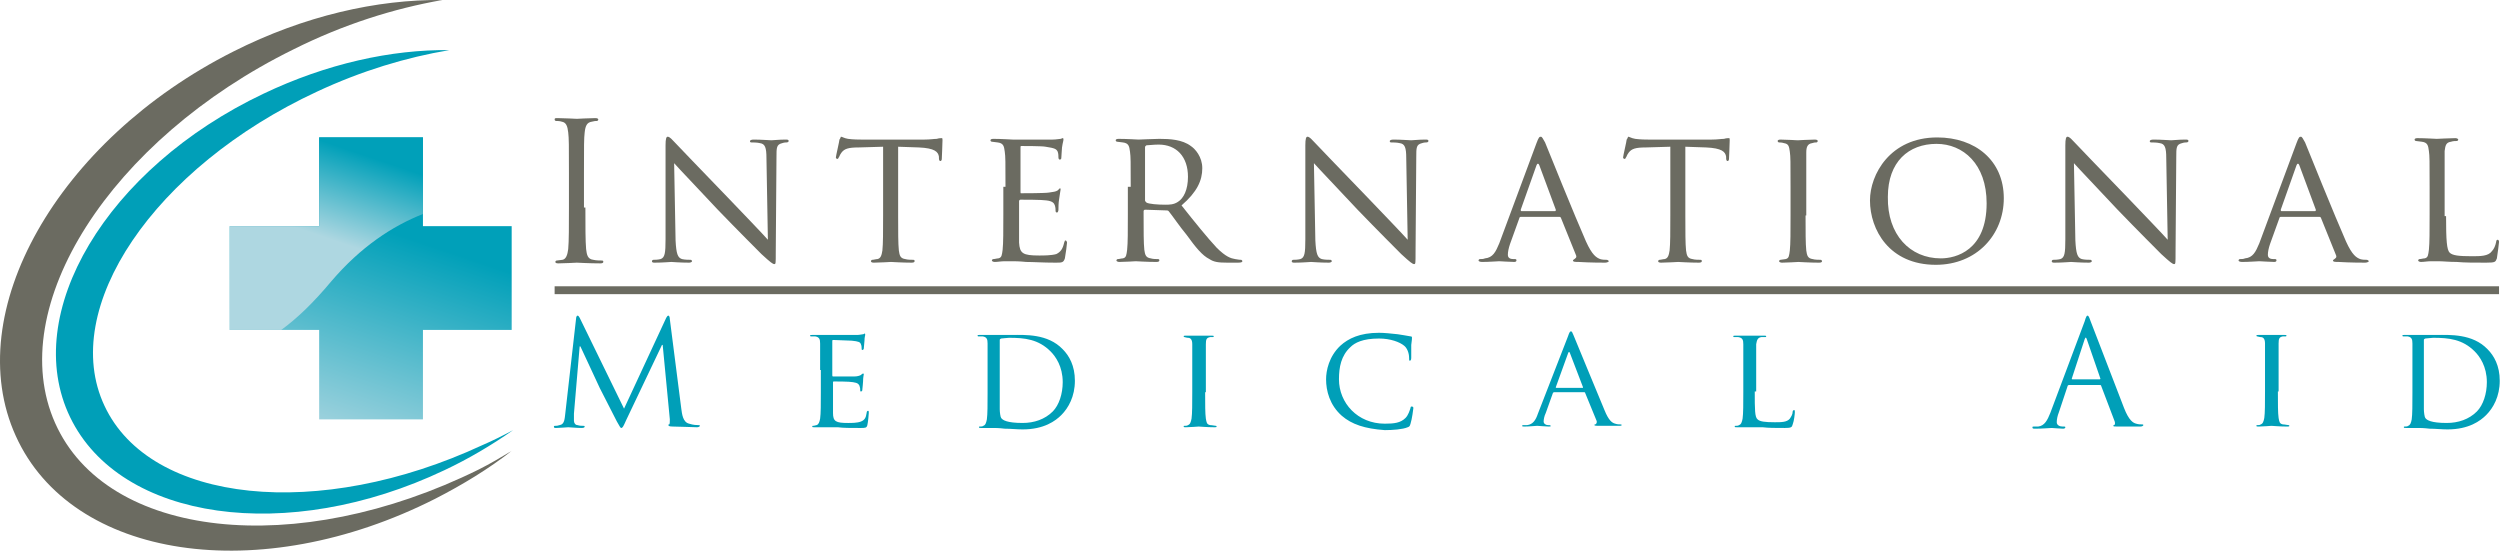 <svg width="227" height="50" viewBox="0 0 227 50" fill="none" xmlns="http://www.w3.org/2000/svg">
<path d="M38.403 12.477H28.98V38.08H38.403V12.477Z" fill="url(#paint0_linear_4001_3929)"/>
<path d="M46.46 20.535H20.858V29.957H46.46V20.535Z" fill="url(#paint1_linear_4001_3929)"/>
<path d="M38.403 12.477H28.98V20.535H20.858V29.957H25.537C26.966 28.918 28.461 27.488 30.085 25.539C32.749 22.419 35.608 20.535 38.403 19.43V12.477Z" fill="url(#paint2_linear_4001_3929)"/>
<path d="M43.797 40.419C28.982 47.307 13.646 45.748 9.487 36.845C5.329 28.008 13.971 15.207 28.787 8.319C32.815 6.435 36.909 5.2 40.808 4.55C35.544 4.485 29.631 5.785 23.913 8.514C9.682 15.272 1.82 28.463 6.368 37.885C10.917 47.307 26.122 49.452 40.353 42.694C42.562 41.654 44.642 40.419 46.591 39.055C45.617 39.575 44.707 40.029 43.797 40.419Z" fill="#009FB8"/>
<path d="M43.472 42.629C26.902 50.817 9.682 48.932 5.003 38.406C0.325 27.879 10.007 12.673 26.642 4.486C31.191 2.211 35.739 0.782 40.158 0.002C34.245 -0.063 27.616 1.432 21.183 4.681C5.198 12.738 -3.639 28.398 1.429 39.575C6.498 50.817 23.588 53.351 39.508 45.293C42.042 43.994 44.382 42.564 46.461 40.94C45.486 41.525 44.511 42.109 43.472 42.629Z" fill="#6B6B61"/>
<path d="M53.154 18.846C53.154 20.536 53.154 21.9 53.219 22.615C53.284 23.135 53.349 23.525 53.869 23.59C54.129 23.655 54.519 23.655 54.649 23.655C54.779 23.655 54.779 23.72 54.779 23.785C54.779 23.85 54.714 23.915 54.519 23.915C53.544 23.915 52.439 23.85 52.374 23.85C52.309 23.85 51.205 23.915 50.685 23.915C50.49 23.915 50.425 23.85 50.425 23.785C50.425 23.72 50.49 23.655 50.555 23.655C50.685 23.655 50.945 23.59 51.075 23.59C51.4 23.525 51.529 23.135 51.594 22.615C51.66 21.9 51.66 20.536 51.66 18.846V15.792C51.66 13.063 51.66 12.608 51.594 12.023C51.529 11.438 51.4 11.114 51.01 11.049C50.815 10.984 50.62 10.984 50.49 10.984C50.425 10.984 50.36 10.919 50.36 10.854C50.36 10.724 50.425 10.724 50.62 10.724C51.205 10.724 52.309 10.789 52.374 10.789C52.439 10.789 53.544 10.724 54.064 10.724C54.259 10.724 54.324 10.789 54.324 10.854C54.324 10.919 54.259 10.984 54.194 10.984C54.064 10.984 53.999 10.984 53.739 11.049C53.284 11.114 53.154 11.438 53.089 12.023C53.024 12.608 53.024 13.063 53.024 15.792V18.846H53.154Z" fill="#6B6B61"/>
<path d="M61.342 21.835C61.407 23.07 61.537 23.395 61.926 23.525C62.186 23.59 62.576 23.59 62.706 23.59C62.771 23.59 62.836 23.655 62.836 23.72C62.836 23.785 62.706 23.85 62.576 23.85C61.731 23.85 61.082 23.785 60.952 23.785C60.822 23.785 60.172 23.85 59.457 23.85C59.327 23.85 59.197 23.85 59.197 23.72C59.197 23.655 59.262 23.59 59.327 23.59C59.457 23.59 59.717 23.59 59.977 23.525C60.367 23.395 60.432 23.005 60.432 21.705V13.193C60.432 12.608 60.497 12.413 60.627 12.413C60.822 12.413 61.082 12.738 61.212 12.868C61.472 13.128 63.681 15.467 66.085 17.936C67.58 19.496 69.269 21.25 69.724 21.77L69.594 14.363C69.594 13.388 69.464 13.063 69.009 12.998C68.749 12.933 68.359 12.933 68.23 12.933C68.1 12.933 68.1 12.868 68.1 12.803C68.1 12.738 68.23 12.673 68.424 12.673C69.139 12.673 69.854 12.738 70.049 12.738C70.244 12.738 70.699 12.673 71.349 12.673C71.479 12.673 71.609 12.673 71.609 12.803C71.609 12.868 71.543 12.933 71.414 12.933C71.349 12.933 71.219 12.933 71.024 12.998C70.504 13.128 70.504 13.388 70.504 14.297L70.439 22.94C70.439 23.915 70.439 23.98 70.309 23.98C70.179 23.98 69.984 23.85 69.139 23.07C69.009 22.94 66.8 20.731 65.175 19.041C63.421 17.157 61.666 15.337 61.212 14.817L61.342 21.835Z" fill="#6B6B61"/>
<path d="M81.551 19.561C81.551 20.991 81.551 22.16 81.616 22.745C81.681 23.2 81.746 23.46 82.201 23.525C82.395 23.59 82.785 23.59 82.915 23.59C83.045 23.59 83.045 23.655 83.045 23.72C83.045 23.785 82.98 23.85 82.785 23.85C81.941 23.85 80.966 23.785 80.901 23.785C80.836 23.785 79.796 23.85 79.341 23.85C79.147 23.85 79.082 23.785 79.082 23.72C79.082 23.655 79.147 23.59 79.212 23.59C79.341 23.59 79.536 23.525 79.666 23.525C79.991 23.46 80.056 23.135 80.121 22.745C80.186 22.16 80.186 20.991 80.186 19.561V13.323L77.977 13.388C77.002 13.388 76.677 13.518 76.417 13.843C76.222 14.103 76.222 14.232 76.157 14.297C76.092 14.428 76.092 14.428 76.027 14.428C75.962 14.428 75.897 14.363 75.897 14.297C75.897 14.168 76.222 12.803 76.222 12.673C76.287 12.608 76.352 12.413 76.352 12.413C76.482 12.413 76.612 12.543 77.002 12.608C77.457 12.673 78.042 12.673 78.172 12.673H83.955C84.475 12.673 84.8 12.608 85.06 12.608C85.255 12.543 85.45 12.543 85.515 12.543C85.579 12.543 85.579 12.608 85.579 12.738C85.579 13.193 85.515 14.232 85.515 14.428C85.515 14.557 85.45 14.622 85.385 14.622C85.32 14.622 85.255 14.557 85.255 14.363V14.232C85.19 13.778 84.865 13.453 83.435 13.388L81.551 13.323V19.561Z" fill="#6B6B61"/>
<path d="M91.298 16.962C91.298 14.687 91.298 14.232 91.233 13.778C91.168 13.258 91.103 12.998 90.583 12.933C90.453 12.933 90.193 12.868 90.063 12.868C89.998 12.868 89.933 12.803 89.933 12.738C89.933 12.673 89.998 12.608 90.193 12.608C90.908 12.608 91.882 12.673 91.948 12.673C92.078 12.673 95.261 12.673 95.586 12.673C95.911 12.673 96.171 12.608 96.301 12.608C96.366 12.608 96.431 12.543 96.496 12.543C96.561 12.543 96.561 12.608 96.561 12.673C96.561 12.803 96.496 12.933 96.431 13.388C96.431 13.518 96.366 14.168 96.366 14.362C96.366 14.427 96.301 14.492 96.236 14.492C96.171 14.492 96.106 14.427 96.106 14.297C96.106 14.168 96.106 13.973 96.041 13.778C95.911 13.518 95.781 13.453 94.937 13.323C94.677 13.258 92.922 13.258 92.727 13.258C92.662 13.258 92.662 13.323 92.662 13.388V17.416C92.662 17.547 92.662 17.547 92.727 17.547C92.922 17.547 94.937 17.547 95.261 17.482C95.651 17.416 95.846 17.416 96.041 17.287C96.171 17.157 96.236 17.092 96.236 17.092C96.301 17.092 96.301 17.157 96.301 17.222C96.301 17.287 96.236 17.547 96.171 18.066C96.106 18.391 96.106 18.911 96.106 19.041C96.106 19.171 96.041 19.301 95.976 19.301C95.911 19.301 95.846 19.236 95.846 19.171C95.846 19.041 95.846 18.846 95.781 18.651C95.716 18.456 95.586 18.261 95.002 18.196C94.612 18.131 92.922 18.131 92.662 18.131C92.597 18.131 92.532 18.196 92.532 18.261V19.496C92.532 20.016 92.532 21.705 92.532 22.03C92.597 23.005 92.857 23.2 94.352 23.2C94.742 23.2 95.456 23.2 95.911 23.07C96.301 22.875 96.496 22.615 96.626 22.03C96.691 21.835 96.691 21.835 96.756 21.835C96.821 21.835 96.886 21.965 96.886 22.03C96.886 22.16 96.756 23.135 96.691 23.46C96.561 23.85 96.431 23.85 95.846 23.85C94.677 23.85 93.832 23.785 93.182 23.785C92.532 23.72 92.142 23.72 91.882 23.72C91.817 23.72 91.558 23.72 91.233 23.72C90.908 23.72 90.583 23.785 90.323 23.785C90.193 23.785 90.063 23.72 90.063 23.655C90.063 23.59 90.128 23.525 90.193 23.525C90.323 23.525 90.518 23.46 90.648 23.46C90.973 23.395 90.973 23.135 91.038 22.68C91.103 22.095 91.103 20.925 91.103 19.496V16.962H91.298Z" fill="#6B6B61"/>
<path d="M102.669 16.962C102.669 14.688 102.669 14.233 102.604 13.778C102.539 13.258 102.474 12.998 101.954 12.933C101.825 12.933 101.565 12.868 101.435 12.868C101.37 12.868 101.305 12.803 101.305 12.738C101.305 12.673 101.37 12.608 101.565 12.608C102.279 12.608 103.319 12.673 103.384 12.673C103.514 12.673 104.814 12.608 105.268 12.608C106.243 12.608 107.348 12.673 108.128 13.258C108.518 13.518 109.167 14.233 109.167 15.273C109.167 16.377 108.712 17.417 107.283 18.652C108.518 20.211 109.622 21.576 110.467 22.485C111.312 23.33 111.767 23.46 112.156 23.525C112.481 23.59 112.611 23.59 112.676 23.59C112.741 23.59 112.806 23.655 112.806 23.72C112.806 23.785 112.741 23.85 112.416 23.85H111.442C110.597 23.85 110.207 23.785 109.817 23.525C109.167 23.2 108.583 22.485 107.738 21.316C107.088 20.536 106.438 19.561 106.113 19.171C106.048 19.106 105.983 19.106 105.918 19.106L103.969 19.041C103.904 19.041 103.839 19.106 103.839 19.171V19.496C103.839 20.926 103.839 22.096 103.904 22.68C103.969 23.135 104.034 23.395 104.489 23.46C104.684 23.525 105.009 23.525 105.139 23.525C105.269 23.525 105.268 23.59 105.268 23.655C105.268 23.72 105.204 23.785 105.009 23.785C104.164 23.785 103.189 23.72 103.124 23.72C103.124 23.72 102.084 23.785 101.63 23.785C101.5 23.785 101.37 23.72 101.37 23.655C101.37 23.59 101.435 23.525 101.5 23.525C101.63 23.525 101.825 23.46 101.954 23.46C102.279 23.395 102.279 23.135 102.344 22.68C102.409 22.096 102.409 20.926 102.409 19.496V16.962H102.669ZM103.969 18.197C103.969 18.262 104.034 18.327 104.099 18.392C104.294 18.522 105.139 18.587 105.788 18.587C106.178 18.587 106.568 18.587 106.958 18.327C107.478 18.002 107.868 17.222 107.868 16.052C107.868 14.233 106.828 13.128 105.204 13.128C104.749 13.128 104.294 13.193 104.099 13.193C104.034 13.258 103.969 13.258 103.969 13.388V18.197Z" fill="#6B6B61"/>
<path d="M119.434 21.835C119.499 23.07 119.629 23.395 120.019 23.525C120.279 23.59 120.669 23.59 120.799 23.59C120.864 23.59 120.929 23.655 120.929 23.72C120.929 23.785 120.799 23.85 120.669 23.85C119.824 23.85 119.174 23.785 119.045 23.785C118.915 23.785 118.265 23.85 117.55 23.85C117.42 23.85 117.29 23.85 117.29 23.72C117.29 23.655 117.355 23.59 117.42 23.59C117.55 23.59 117.81 23.59 118.07 23.525C118.46 23.395 118.525 23.005 118.525 21.705V13.193C118.525 12.608 118.59 12.413 118.72 12.413C118.915 12.413 119.174 12.738 119.304 12.868C119.564 13.128 121.774 15.467 124.178 17.936C125.673 19.496 127.362 21.25 127.817 21.77L127.687 14.363C127.687 13.388 127.557 13.063 127.102 12.998C126.842 12.933 126.452 12.933 126.322 12.933C126.192 12.933 126.192 12.868 126.192 12.803C126.192 12.738 126.322 12.673 126.517 12.673C127.232 12.673 127.947 12.738 128.142 12.738C128.337 12.738 128.792 12.673 129.441 12.673C129.571 12.673 129.701 12.673 129.701 12.803C129.701 12.868 129.636 12.933 129.506 12.933C129.441 12.933 129.311 12.933 129.116 12.998C128.597 13.128 128.597 13.388 128.597 14.297L128.532 22.94C128.532 23.915 128.532 23.98 128.402 23.98C128.272 23.98 128.077 23.85 127.232 23.07C127.102 22.94 124.893 20.731 123.268 19.041C121.514 17.157 119.759 15.337 119.304 14.817L119.434 21.835Z" fill="#6B6B61"/>
<path d="M139.513 12.998C139.708 12.478 139.773 12.413 139.903 12.413C140.033 12.413 140.098 12.608 140.293 12.933C140.553 13.583 143.022 19.691 143.997 21.9C144.581 23.2 144.971 23.395 145.296 23.525C145.491 23.59 145.751 23.59 145.881 23.59C145.946 23.59 146.076 23.655 146.076 23.72C146.076 23.785 145.881 23.85 145.751 23.85C145.556 23.85 144.386 23.85 143.347 23.785C143.022 23.785 142.827 23.785 142.827 23.655C142.827 23.59 142.892 23.59 142.957 23.525C143.022 23.46 143.217 23.395 143.087 23.135L141.722 19.756C141.657 19.691 141.657 19.691 141.592 19.691H138.083C138.018 19.691 137.953 19.756 137.953 19.821L137.109 22.16C136.979 22.55 136.914 22.875 136.914 23.135C136.914 23.46 137.174 23.525 137.434 23.525H137.564C137.693 23.525 137.693 23.59 137.693 23.655C137.693 23.72 137.628 23.785 137.499 23.785C137.109 23.785 136.264 23.72 136.134 23.72C136.004 23.72 135.224 23.785 134.574 23.785C134.379 23.785 134.25 23.72 134.25 23.655C134.25 23.59 134.315 23.525 134.379 23.525C134.509 23.525 134.704 23.525 134.834 23.46C135.549 23.395 135.809 22.875 136.134 22.095L139.513 12.998ZM141.202 19.171C141.267 19.171 141.267 19.106 141.267 19.041L139.773 15.012C139.708 14.817 139.578 14.817 139.513 15.012L138.083 19.041C138.083 19.106 138.083 19.171 138.148 19.171H141.202Z" fill="#6B6B61"/>
<path d="M153.029 19.561C153.029 20.991 153.029 22.16 153.094 22.745C153.159 23.2 153.224 23.46 153.679 23.525C153.874 23.59 154.264 23.59 154.394 23.59C154.524 23.59 154.524 23.655 154.524 23.72C154.524 23.785 154.459 23.85 154.264 23.85C153.419 23.85 152.444 23.785 152.379 23.785C152.314 23.785 151.275 23.85 150.82 23.85C150.625 23.85 150.56 23.785 150.56 23.72C150.56 23.655 150.625 23.59 150.69 23.59C150.82 23.59 151.015 23.525 151.145 23.525C151.47 23.46 151.535 23.135 151.6 22.745C151.665 22.16 151.665 20.991 151.665 19.561V13.323L149.455 13.388C148.481 13.388 148.156 13.518 147.896 13.843C147.701 14.103 147.701 14.232 147.636 14.297C147.571 14.428 147.571 14.428 147.506 14.428C147.441 14.428 147.376 14.363 147.376 14.297C147.376 14.168 147.701 12.803 147.701 12.673C147.766 12.608 147.831 12.413 147.831 12.413C147.961 12.413 148.091 12.543 148.481 12.608C148.936 12.673 149.52 12.673 149.65 12.673H155.434C155.953 12.673 156.278 12.608 156.538 12.608C156.733 12.543 156.928 12.543 156.993 12.543C157.058 12.543 157.058 12.608 157.058 12.738C157.058 13.193 156.993 14.232 156.993 14.428C156.993 14.557 156.928 14.622 156.863 14.622C156.798 14.622 156.733 14.557 156.733 14.363V14.232C156.668 13.778 156.343 13.453 154.914 13.388L153.029 13.323V19.561Z" fill="#6B6B61"/>
<path d="M163.945 19.562C163.945 20.991 163.945 22.161 164.01 22.746C164.075 23.201 164.14 23.461 164.595 23.526C164.79 23.59 165.18 23.59 165.31 23.59C165.375 23.59 165.44 23.655 165.44 23.721C165.44 23.785 165.375 23.851 165.18 23.851C164.335 23.851 163.361 23.785 163.296 23.785C163.231 23.785 162.256 23.851 161.801 23.851C161.671 23.851 161.541 23.785 161.541 23.721C161.541 23.655 161.606 23.59 161.671 23.59C161.801 23.59 161.996 23.526 162.126 23.526C162.451 23.461 162.451 23.201 162.516 22.746C162.581 22.161 162.581 20.991 162.581 19.562V16.962C162.581 14.688 162.581 14.233 162.516 13.778C162.451 13.259 162.386 13.064 161.996 12.999C161.801 12.934 161.606 12.934 161.541 12.934C161.476 12.934 161.411 12.869 161.411 12.804C161.411 12.739 161.476 12.674 161.671 12.674C162.191 12.674 163.166 12.739 163.231 12.739C163.296 12.739 164.27 12.674 164.79 12.674C164.985 12.674 165.05 12.739 165.05 12.804C165.05 12.869 164.985 12.934 164.92 12.934C164.79 12.934 164.725 12.934 164.53 12.999C164.14 13.064 164.01 13.324 164.01 13.844C164.01 14.298 164.01 14.753 164.01 17.027V19.562H163.945Z" fill="#6B6B61"/>
<path d="M175.902 12.479C179.346 12.479 181.945 14.558 181.945 18.002C181.945 21.316 179.476 24.045 175.772 24.045C171.548 24.045 169.794 20.861 169.794 18.197C169.794 15.857 171.613 12.479 175.902 12.479ZM176.227 23.46C177.592 23.46 180.386 22.745 180.386 18.457C180.386 14.883 178.241 13.063 175.837 13.063C173.303 13.063 171.418 14.688 171.418 17.872C171.353 21.316 173.433 23.46 176.227 23.46Z" fill="#6B6B61"/>
<path d="M188.443 21.835C188.508 23.07 188.638 23.395 189.028 23.525C189.288 23.59 189.678 23.59 189.808 23.59C189.873 23.59 189.938 23.655 189.938 23.72C189.938 23.785 189.808 23.85 189.678 23.85C188.833 23.85 188.183 23.785 188.053 23.785C187.923 23.785 187.274 23.85 186.559 23.85C186.429 23.85 186.299 23.85 186.299 23.72C186.299 23.655 186.364 23.59 186.429 23.59C186.559 23.59 186.819 23.59 187.079 23.525C187.468 23.395 187.533 23.005 187.533 21.705V13.193C187.533 12.608 187.598 12.413 187.728 12.413C187.923 12.413 188.183 12.738 188.313 12.868C188.573 13.128 190.782 15.467 193.187 17.936C194.681 19.496 196.371 21.25 196.826 21.77L196.696 14.363C196.696 13.388 196.566 13.063 196.111 12.998C195.851 12.933 195.461 12.933 195.331 12.933C195.201 12.933 195.201 12.868 195.201 12.803C195.201 12.738 195.331 12.673 195.526 12.673C196.241 12.673 196.956 12.738 197.151 12.738C197.346 12.738 197.8 12.673 198.45 12.673C198.58 12.673 198.71 12.673 198.71 12.803C198.71 12.868 198.645 12.933 198.515 12.933C198.45 12.933 198.32 12.933 198.125 12.998C197.605 13.128 197.605 13.388 197.605 14.297L197.54 22.94C197.54 23.915 197.54 23.98 197.41 23.98C197.281 23.98 197.086 23.85 196.241 23.07C196.111 22.94 193.902 20.731 192.277 19.041C190.523 17.157 188.768 15.337 188.313 14.817L188.443 21.835Z" fill="#6B6B61"/>
<path d="M208.522 12.998C208.717 12.478 208.782 12.413 208.912 12.413C209.042 12.413 209.107 12.608 209.302 12.933C209.562 13.583 212.031 19.691 213.006 21.9C213.591 23.2 213.981 23.395 214.305 23.525C214.5 23.59 214.76 23.59 214.89 23.59C214.955 23.59 215.085 23.655 215.085 23.72C215.085 23.785 214.89 23.85 214.76 23.85C214.565 23.85 213.396 23.85 212.356 23.785C212.031 23.785 211.836 23.785 211.836 23.655C211.836 23.59 211.901 23.59 211.966 23.525C212.031 23.46 212.226 23.395 212.096 23.135L210.732 19.756C210.667 19.691 210.667 19.691 210.602 19.691H207.093C207.028 19.691 206.963 19.756 206.963 19.821L206.118 22.16C205.988 22.55 205.923 22.875 205.923 23.135C205.923 23.46 206.183 23.525 206.443 23.525H206.573C206.703 23.525 206.703 23.59 206.703 23.655C206.703 23.72 206.638 23.785 206.508 23.785C206.118 23.785 205.338 23.72 205.143 23.72C205.013 23.72 204.233 23.785 203.584 23.785C203.389 23.785 203.259 23.72 203.259 23.655C203.259 23.59 203.324 23.525 203.389 23.525C203.519 23.525 203.714 23.525 203.844 23.46C204.558 23.395 204.818 22.875 205.143 22.095L208.522 12.998ZM210.212 19.171C210.277 19.171 210.277 19.106 210.277 19.041L208.782 15.012C208.717 14.817 208.587 14.817 208.522 15.012L207.093 19.041C207.093 19.106 207.093 19.171 207.158 19.171H210.212Z" fill="#6B6B61"/>
<path d="M222.103 19.626C222.103 21.835 222.168 22.68 222.428 22.94C222.688 23.2 223.273 23.265 224.443 23.265C225.222 23.265 225.937 23.265 226.262 22.81C226.457 22.615 226.587 22.29 226.652 21.965C226.652 21.835 226.717 21.77 226.782 21.77C226.847 21.77 226.912 21.835 226.912 21.965C226.912 22.095 226.782 23.005 226.717 23.46C226.587 23.785 226.587 23.85 225.742 23.85C224.638 23.85 223.793 23.85 223.078 23.785C222.363 23.785 221.843 23.72 221.388 23.72C221.324 23.72 221.064 23.72 220.739 23.72C220.414 23.72 220.089 23.785 219.829 23.785C219.699 23.785 219.569 23.72 219.569 23.655C219.569 23.59 219.634 23.525 219.699 23.525C219.829 23.525 220.024 23.46 220.154 23.46C220.479 23.395 220.479 23.135 220.544 22.68C220.609 22.095 220.609 20.925 220.609 19.496V16.897C220.609 14.622 220.609 14.168 220.544 13.713C220.479 13.193 220.414 12.933 219.894 12.868C219.764 12.868 219.504 12.803 219.374 12.803C219.309 12.803 219.244 12.738 219.244 12.673C219.244 12.608 219.309 12.543 219.504 12.543C220.219 12.543 221.129 12.608 221.259 12.608C221.323 12.608 222.493 12.543 222.948 12.543C223.078 12.543 223.208 12.608 223.208 12.673C223.208 12.738 223.143 12.803 223.078 12.803C222.948 12.803 222.753 12.803 222.558 12.868C222.103 12.933 222.038 13.193 221.973 13.713C221.973 14.168 221.973 14.622 221.973 16.897V19.626H222.103Z" fill="#6B6B61"/>
<path d="M61.861 37.106C61.926 37.56 61.991 38.34 62.576 38.47C62.966 38.6 63.291 38.6 63.42 38.6C63.486 38.6 63.55 38.6 63.55 38.665C63.55 38.73 63.42 38.795 63.291 38.795C63.031 38.795 61.601 38.73 61.081 38.73C60.756 38.73 60.691 38.665 60.691 38.6C60.691 38.535 60.691 38.535 60.756 38.535C60.821 38.535 60.821 38.275 60.821 38.08L60.172 31.322H60.106L56.858 38.145C56.597 38.73 56.533 38.86 56.403 38.86C56.338 38.86 56.273 38.73 56.013 38.275C55.688 37.626 54.518 35.351 54.453 35.221C54.323 34.961 52.894 31.842 52.699 31.452H52.634L52.114 37.56C52.114 37.755 52.114 38.015 52.114 38.21C52.114 38.405 52.244 38.6 52.439 38.6C52.634 38.665 52.829 38.665 52.959 38.665C53.024 38.665 53.089 38.665 53.089 38.73C53.089 38.795 53.024 38.86 52.829 38.86C52.374 38.86 51.724 38.795 51.594 38.795C51.464 38.795 50.814 38.86 50.489 38.86C50.359 38.86 50.294 38.86 50.294 38.73C50.294 38.665 50.359 38.665 50.424 38.665C50.554 38.665 50.619 38.665 50.814 38.6C51.269 38.535 51.269 38.015 51.334 37.495L52.309 28.918C52.309 28.788 52.374 28.658 52.439 28.658C52.504 28.658 52.569 28.723 52.634 28.853L56.663 37.106L60.496 28.853C60.561 28.723 60.626 28.658 60.691 28.658C60.756 28.658 60.821 28.788 60.821 28.983L61.861 37.106Z" fill="#009FB8"/>
<path d="M74.467 33.597C74.467 31.843 74.467 31.518 74.467 31.193C74.467 30.803 74.402 30.608 74.013 30.543C73.948 30.543 73.753 30.543 73.623 30.543C73.558 30.543 73.558 30.478 73.558 30.478C73.558 30.413 73.623 30.413 73.753 30.413C74.272 30.413 75.052 30.413 75.117 30.413C75.182 30.413 77.586 30.413 77.846 30.413C78.041 30.413 78.301 30.348 78.366 30.348C78.431 30.348 78.496 30.283 78.496 30.283C78.561 30.283 78.561 30.348 78.561 30.413C78.561 30.478 78.496 30.608 78.496 30.933C78.496 31.063 78.431 31.518 78.431 31.648C78.431 31.713 78.366 31.778 78.301 31.778C78.236 31.778 78.236 31.713 78.236 31.648C78.236 31.583 78.236 31.388 78.171 31.258C78.106 31.063 77.976 30.998 77.326 30.933C77.132 30.933 75.767 30.868 75.637 30.868C75.572 30.868 75.572 30.933 75.572 30.998V34.052C75.572 34.117 75.572 34.182 75.637 34.182C75.767 34.182 77.326 34.182 77.586 34.182C77.846 34.182 78.041 34.117 78.171 34.052C78.236 33.987 78.301 33.922 78.366 33.922C78.431 33.922 78.431 33.922 78.431 33.987C78.431 34.052 78.366 34.247 78.366 34.637C78.366 34.832 78.301 35.287 78.301 35.352C78.301 35.417 78.301 35.547 78.171 35.547C78.106 35.547 78.106 35.482 78.106 35.417C78.106 35.287 78.106 35.222 78.041 35.027C77.976 34.897 77.911 34.767 77.456 34.702C77.132 34.637 75.897 34.637 75.702 34.637C75.637 34.637 75.637 34.702 75.637 34.702V35.612C75.637 36.002 75.637 37.301 75.637 37.496C75.637 38.276 75.897 38.406 77.002 38.406C77.326 38.406 77.846 38.406 78.171 38.276C78.496 38.146 78.626 37.951 78.691 37.496C78.691 37.366 78.756 37.301 78.821 37.301C78.886 37.301 78.886 37.366 78.886 37.496C78.886 37.561 78.821 38.341 78.756 38.601C78.691 38.861 78.561 38.861 78.106 38.861C77.261 38.861 76.547 38.861 76.092 38.796C75.637 38.796 75.312 38.796 75.117 38.796C75.117 38.796 74.857 38.796 74.597 38.796C74.402 38.796 74.142 38.796 73.948 38.796C73.817 38.796 73.753 38.796 73.753 38.731C73.753 38.666 73.753 38.666 73.817 38.666C73.948 38.666 74.078 38.601 74.142 38.601C74.337 38.536 74.402 38.341 74.467 38.016C74.532 37.561 74.532 36.651 74.532 35.612V33.597H74.467Z" fill="#009FB8"/>
<path d="M89.672 33.596C89.672 31.842 89.672 31.517 89.672 31.192C89.672 30.802 89.607 30.607 89.218 30.542C89.153 30.542 88.958 30.542 88.828 30.542C88.763 30.542 88.763 30.477 88.763 30.477C88.763 30.412 88.828 30.412 88.958 30.412C89.478 30.412 90.257 30.412 90.322 30.412C90.452 30.412 91.167 30.412 91.882 30.412C93.051 30.412 95.131 30.282 96.495 31.712C97.08 32.297 97.6 33.206 97.6 34.571C97.6 36.001 97.015 37.04 96.365 37.69C95.846 38.21 94.806 38.99 92.856 38.99C92.337 38.99 91.752 38.925 91.232 38.925C90.712 38.86 90.322 38.86 90.257 38.86C90.257 38.86 89.997 38.86 89.802 38.86C89.543 38.86 89.282 38.86 89.088 38.86C88.958 38.86 88.893 38.86 88.893 38.795C88.893 38.73 88.893 38.73 88.958 38.73C89.088 38.73 89.218 38.73 89.282 38.665C89.478 38.6 89.543 38.405 89.607 38.08C89.672 37.625 89.672 36.715 89.672 35.676V33.596ZM90.777 34.766C90.777 35.936 90.777 36.975 90.777 37.17C90.777 37.43 90.842 37.885 90.907 37.95C91.037 38.145 91.427 38.405 92.856 38.405C93.896 38.405 94.871 38.08 95.586 37.365C96.171 36.78 96.495 35.741 96.495 34.701C96.495 33.271 95.846 32.362 95.391 31.907C94.286 30.802 93.051 30.672 91.622 30.672C91.427 30.672 91.037 30.737 90.907 30.737C90.777 30.802 90.777 30.802 90.777 30.932V34.766Z" fill="#009FB8"/>
<path d="M109.427 35.611C109.427 36.716 109.427 37.56 109.492 38.015C109.557 38.34 109.557 38.535 109.882 38.6C110.077 38.6 110.272 38.665 110.402 38.665C110.467 38.665 110.467 38.73 110.467 38.73C110.467 38.795 110.402 38.795 110.272 38.795C109.622 38.795 108.907 38.73 108.842 38.73C108.777 38.73 108.062 38.795 107.672 38.795C107.543 38.795 107.478 38.795 107.478 38.73C107.478 38.665 107.478 38.665 107.543 38.665C107.672 38.665 107.802 38.665 107.867 38.6C108.062 38.535 108.127 38.34 108.192 38.015C108.257 37.56 108.257 36.651 108.257 35.611V33.662C108.257 31.907 108.257 31.582 108.257 31.257C108.257 30.867 108.127 30.672 107.867 30.672C107.737 30.672 107.608 30.608 107.543 30.608C107.478 30.608 107.478 30.543 107.478 30.543C107.478 30.477 107.543 30.477 107.672 30.477C108.062 30.477 108.777 30.477 108.842 30.477C108.907 30.477 109.622 30.477 110.012 30.477C110.142 30.477 110.207 30.477 110.207 30.543C110.207 30.608 110.142 30.608 110.142 30.608C110.077 30.608 110.012 30.608 109.882 30.608C109.557 30.672 109.492 30.802 109.492 31.257C109.492 31.582 109.492 31.907 109.492 33.662V35.611H109.427Z" fill="#009FB8"/>
<path d="M121.838 37.755C120.733 36.781 120.408 35.481 120.408 34.441C120.408 33.662 120.668 32.362 121.708 31.387C122.423 30.738 123.462 30.218 125.217 30.218C125.672 30.218 126.321 30.283 126.906 30.348C127.361 30.413 127.686 30.478 128.076 30.543C128.206 30.543 128.206 30.608 128.206 30.673C128.206 30.738 128.206 30.868 128.141 31.322C128.141 31.712 128.141 32.297 128.141 32.492C128.141 32.687 128.076 32.752 128.011 32.752C127.946 32.752 127.946 32.687 127.946 32.492C127.946 32.037 127.751 31.582 127.491 31.387C127.101 31.062 126.256 30.738 125.217 30.738C123.722 30.738 123.007 31.128 122.618 31.517C121.773 32.297 121.578 33.337 121.578 34.441C121.578 36.586 123.267 38.47 125.737 38.47C126.581 38.47 127.166 38.405 127.621 37.95C127.881 37.691 128.011 37.236 128.076 37.041C128.076 36.911 128.141 36.911 128.206 36.911C128.271 36.911 128.336 36.976 128.336 37.041C128.336 37.106 128.206 38.08 128.076 38.47C128.011 38.665 128.011 38.73 127.816 38.795C127.361 38.99 126.451 39.055 125.737 39.055C123.917 38.925 122.747 38.535 121.838 37.755Z" fill="#009FB8"/>
<path d="M142.372 30.543C142.502 30.153 142.567 30.088 142.632 30.088C142.762 30.088 142.762 30.218 142.891 30.478C143.086 30.933 144.971 35.546 145.686 37.236C146.076 38.21 146.4 38.405 146.66 38.47C146.855 38.535 146.985 38.535 147.115 38.535C147.18 38.535 147.245 38.535 147.245 38.6C147.245 38.665 147.115 38.665 146.985 38.665C146.79 38.665 145.946 38.665 145.166 38.665C144.971 38.665 144.776 38.665 144.776 38.6C144.776 38.535 144.776 38.535 144.841 38.535C144.906 38.535 145.036 38.405 144.971 38.21L143.931 35.676C143.931 35.611 143.866 35.611 143.801 35.611H141.137C141.072 35.611 141.072 35.611 141.007 35.676L140.357 37.496C140.227 37.756 140.162 38.081 140.162 38.275C140.162 38.47 140.357 38.6 140.552 38.6H140.682C140.747 38.6 140.812 38.665 140.812 38.665C140.812 38.73 140.747 38.73 140.617 38.73C140.357 38.73 139.707 38.665 139.577 38.665C139.448 38.665 138.863 38.73 138.408 38.73C138.278 38.73 138.213 38.73 138.213 38.665C138.213 38.6 138.278 38.6 138.343 38.6C138.408 38.6 138.603 38.6 138.668 38.6C139.188 38.535 139.448 38.145 139.642 37.561L142.372 30.543ZM143.671 35.221C143.736 35.221 143.736 35.221 143.736 35.156L142.567 32.102C142.502 31.907 142.437 31.907 142.372 32.102L141.267 35.156C141.267 35.221 141.267 35.221 141.332 35.221H143.671Z" fill="#009FB8"/>
<path d="M159.332 35.546C159.332 37.17 159.332 37.885 159.592 38.08C159.787 38.275 160.241 38.34 161.151 38.34C161.736 38.34 162.256 38.34 162.516 38.015C162.646 37.82 162.776 37.625 162.776 37.365C162.776 37.3 162.841 37.236 162.906 37.236C162.971 37.236 162.971 37.3 162.971 37.43C162.971 37.56 162.906 38.21 162.776 38.535C162.711 38.795 162.646 38.86 162.061 38.86C161.216 38.86 160.566 38.86 160.047 38.795C159.527 38.795 159.137 38.795 158.812 38.795C158.747 38.795 158.552 38.795 158.357 38.795C158.097 38.795 157.902 38.795 157.707 38.795C157.577 38.795 157.512 38.795 157.512 38.73C157.512 38.665 157.512 38.665 157.577 38.665C157.707 38.665 157.837 38.665 157.902 38.6C158.097 38.535 158.162 38.34 158.227 38.015C158.292 37.56 158.292 36.651 158.292 35.611V33.662C158.292 31.907 158.292 31.582 158.292 31.257C158.292 30.867 158.227 30.672 157.837 30.608C157.772 30.608 157.577 30.608 157.447 30.608C157.382 30.608 157.382 30.543 157.382 30.543C157.382 30.477 157.447 30.477 157.577 30.477C158.097 30.477 158.812 30.477 158.877 30.477C158.942 30.477 159.787 30.477 160.176 30.477C160.306 30.477 160.371 30.477 160.371 30.543C160.371 30.608 160.306 30.608 160.306 30.608C160.241 30.608 160.047 30.608 159.917 30.608C159.592 30.672 159.527 30.867 159.462 31.257C159.462 31.582 159.462 31.907 159.462 33.662V35.546H159.332Z" fill="#009FB8"/>
<path d="M189.288 29.178C189.417 28.723 189.482 28.658 189.547 28.658C189.612 28.658 189.677 28.723 189.807 29.113C190.002 29.633 192.082 35.026 192.861 37.041C193.316 38.21 193.706 38.405 193.966 38.47C194.161 38.535 194.356 38.535 194.486 38.535C194.551 38.535 194.616 38.535 194.616 38.6C194.616 38.665 194.486 38.73 194.356 38.73C194.161 38.73 193.186 38.73 192.277 38.73C192.017 38.73 191.887 38.73 191.887 38.665C191.887 38.6 191.952 38.6 191.952 38.6C192.017 38.6 192.082 38.47 192.017 38.275L190.782 35.026C190.782 34.961 190.717 34.961 190.652 34.961H187.858C187.793 34.961 187.728 35.026 187.728 35.091L186.948 37.431C186.818 37.755 186.753 38.08 186.753 38.34C186.753 38.6 187.013 38.73 187.273 38.73H187.403C187.468 38.73 187.533 38.73 187.533 38.795C187.533 38.86 187.468 38.925 187.338 38.925C187.013 38.925 186.428 38.86 186.298 38.86C186.168 38.86 185.454 38.925 184.804 38.925C184.609 38.925 184.544 38.925 184.544 38.795C184.544 38.73 184.609 38.73 184.674 38.73C184.739 38.73 184.934 38.73 185.064 38.73C185.649 38.665 185.909 38.145 186.168 37.495L189.288 29.178ZM190.652 34.441C190.717 34.441 190.717 34.377 190.717 34.377L189.482 30.803C189.417 30.608 189.353 30.608 189.288 30.803L188.118 34.377C188.118 34.441 188.118 34.441 188.183 34.441H190.652Z" fill="#009FB8"/>
<path d="M206.832 35.547C206.832 36.651 206.832 37.496 206.897 37.951C206.962 38.276 206.962 38.471 207.287 38.536C207.482 38.536 207.677 38.601 207.807 38.601C207.872 38.601 207.872 38.666 207.872 38.666C207.872 38.731 207.807 38.731 207.677 38.731C207.027 38.731 206.312 38.666 206.247 38.666C206.182 38.666 205.468 38.731 205.078 38.731C204.948 38.731 204.883 38.731 204.883 38.666C204.883 38.601 204.883 38.601 204.948 38.601C205.078 38.601 205.208 38.601 205.273 38.536C205.468 38.471 205.533 38.276 205.598 37.951C205.663 37.496 205.663 36.586 205.663 35.547V33.597C205.663 31.843 205.663 31.518 205.663 31.193C205.663 30.803 205.533 30.608 205.273 30.608C205.143 30.608 205.013 30.543 204.948 30.543C204.883 30.543 204.883 30.478 204.883 30.478C204.883 30.413 204.948 30.413 205.078 30.413C205.468 30.413 206.182 30.413 206.247 30.413C206.312 30.413 207.027 30.413 207.417 30.413C207.547 30.413 207.612 30.413 207.612 30.478C207.612 30.543 207.547 30.543 207.547 30.543C207.482 30.543 207.417 30.543 207.287 30.543C206.962 30.608 206.897 30.738 206.897 31.193C206.897 31.518 206.897 31.843 206.897 33.597V35.547H206.832Z" fill="#009FB8"/>
<path d="M219.048 33.596C219.048 31.842 219.048 31.517 219.048 31.192C219.048 30.802 218.983 30.607 218.594 30.542C218.529 30.542 218.334 30.542 218.204 30.542C218.139 30.542 218.139 30.477 218.139 30.477C218.139 30.412 218.204 30.412 218.334 30.412C218.853 30.412 219.633 30.412 219.698 30.412C219.828 30.412 220.543 30.412 221.258 30.412C222.427 30.412 224.507 30.282 225.871 31.712C226.456 32.297 226.976 33.206 226.976 34.571C226.976 36.001 226.391 37.04 225.741 37.69C225.222 38.21 224.182 38.99 222.232 38.99C221.713 38.99 221.128 38.925 220.608 38.925C220.088 38.86 219.698 38.86 219.633 38.86C219.633 38.86 219.373 38.86 219.178 38.86C218.918 38.86 218.659 38.86 218.464 38.86C218.334 38.86 218.269 38.86 218.269 38.795C218.269 38.73 218.269 38.73 218.334 38.73C218.464 38.73 218.594 38.73 218.659 38.665C218.853 38.6 218.918 38.405 218.983 38.08C219.048 37.625 219.048 36.715 219.048 35.676V33.596ZM220.088 34.766C220.088 35.936 220.088 36.975 220.088 37.17C220.088 37.43 220.153 37.885 220.218 37.95C220.348 38.145 220.738 38.405 222.167 38.405C223.207 38.405 224.182 38.08 224.897 37.365C225.481 36.78 225.806 35.741 225.806 34.701C225.806 33.271 225.157 32.362 224.702 31.907C223.597 30.802 222.362 30.672 220.933 30.672C220.738 30.672 220.348 30.737 220.218 30.737C220.088 30.802 220.088 30.802 220.088 30.932V34.766Z" fill="#009FB8"/>
<path d="M226.912 25.994H50.36V26.709H226.912V25.994Z" fill="#6B6B61"/>
<defs>
<linearGradient id="paint0_linear_4001_3929" x1="20.111" y1="65.432" x2="37.722" y2="13.324" gradientUnits="userSpaceOnUse">
<stop offset="0.483" stop-color="#AED7E1"/>
<stop offset="0.854" stop-color="#00A0B9"/>
</linearGradient>
<linearGradient id="paint1_linear_4001_3929" x1="20.111" y1="65.431" x2="37.722" y2="13.323" gradientUnits="userSpaceOnUse">
<stop offset="0.483" stop-color="#AED7E1"/>
<stop offset="0.854" stop-color="#00A0B9"/>
</linearGradient>
<linearGradient id="paint2_linear_4001_3929" x1="25.723" y1="31.61" x2="32.833" y2="10.572" gradientUnits="userSpaceOnUse">
<stop offset="0.483" stop-color="#AED7E1"/>
<stop offset="0.854" stop-color="#00A0B9"/>
</linearGradient>
</defs>
</svg>
